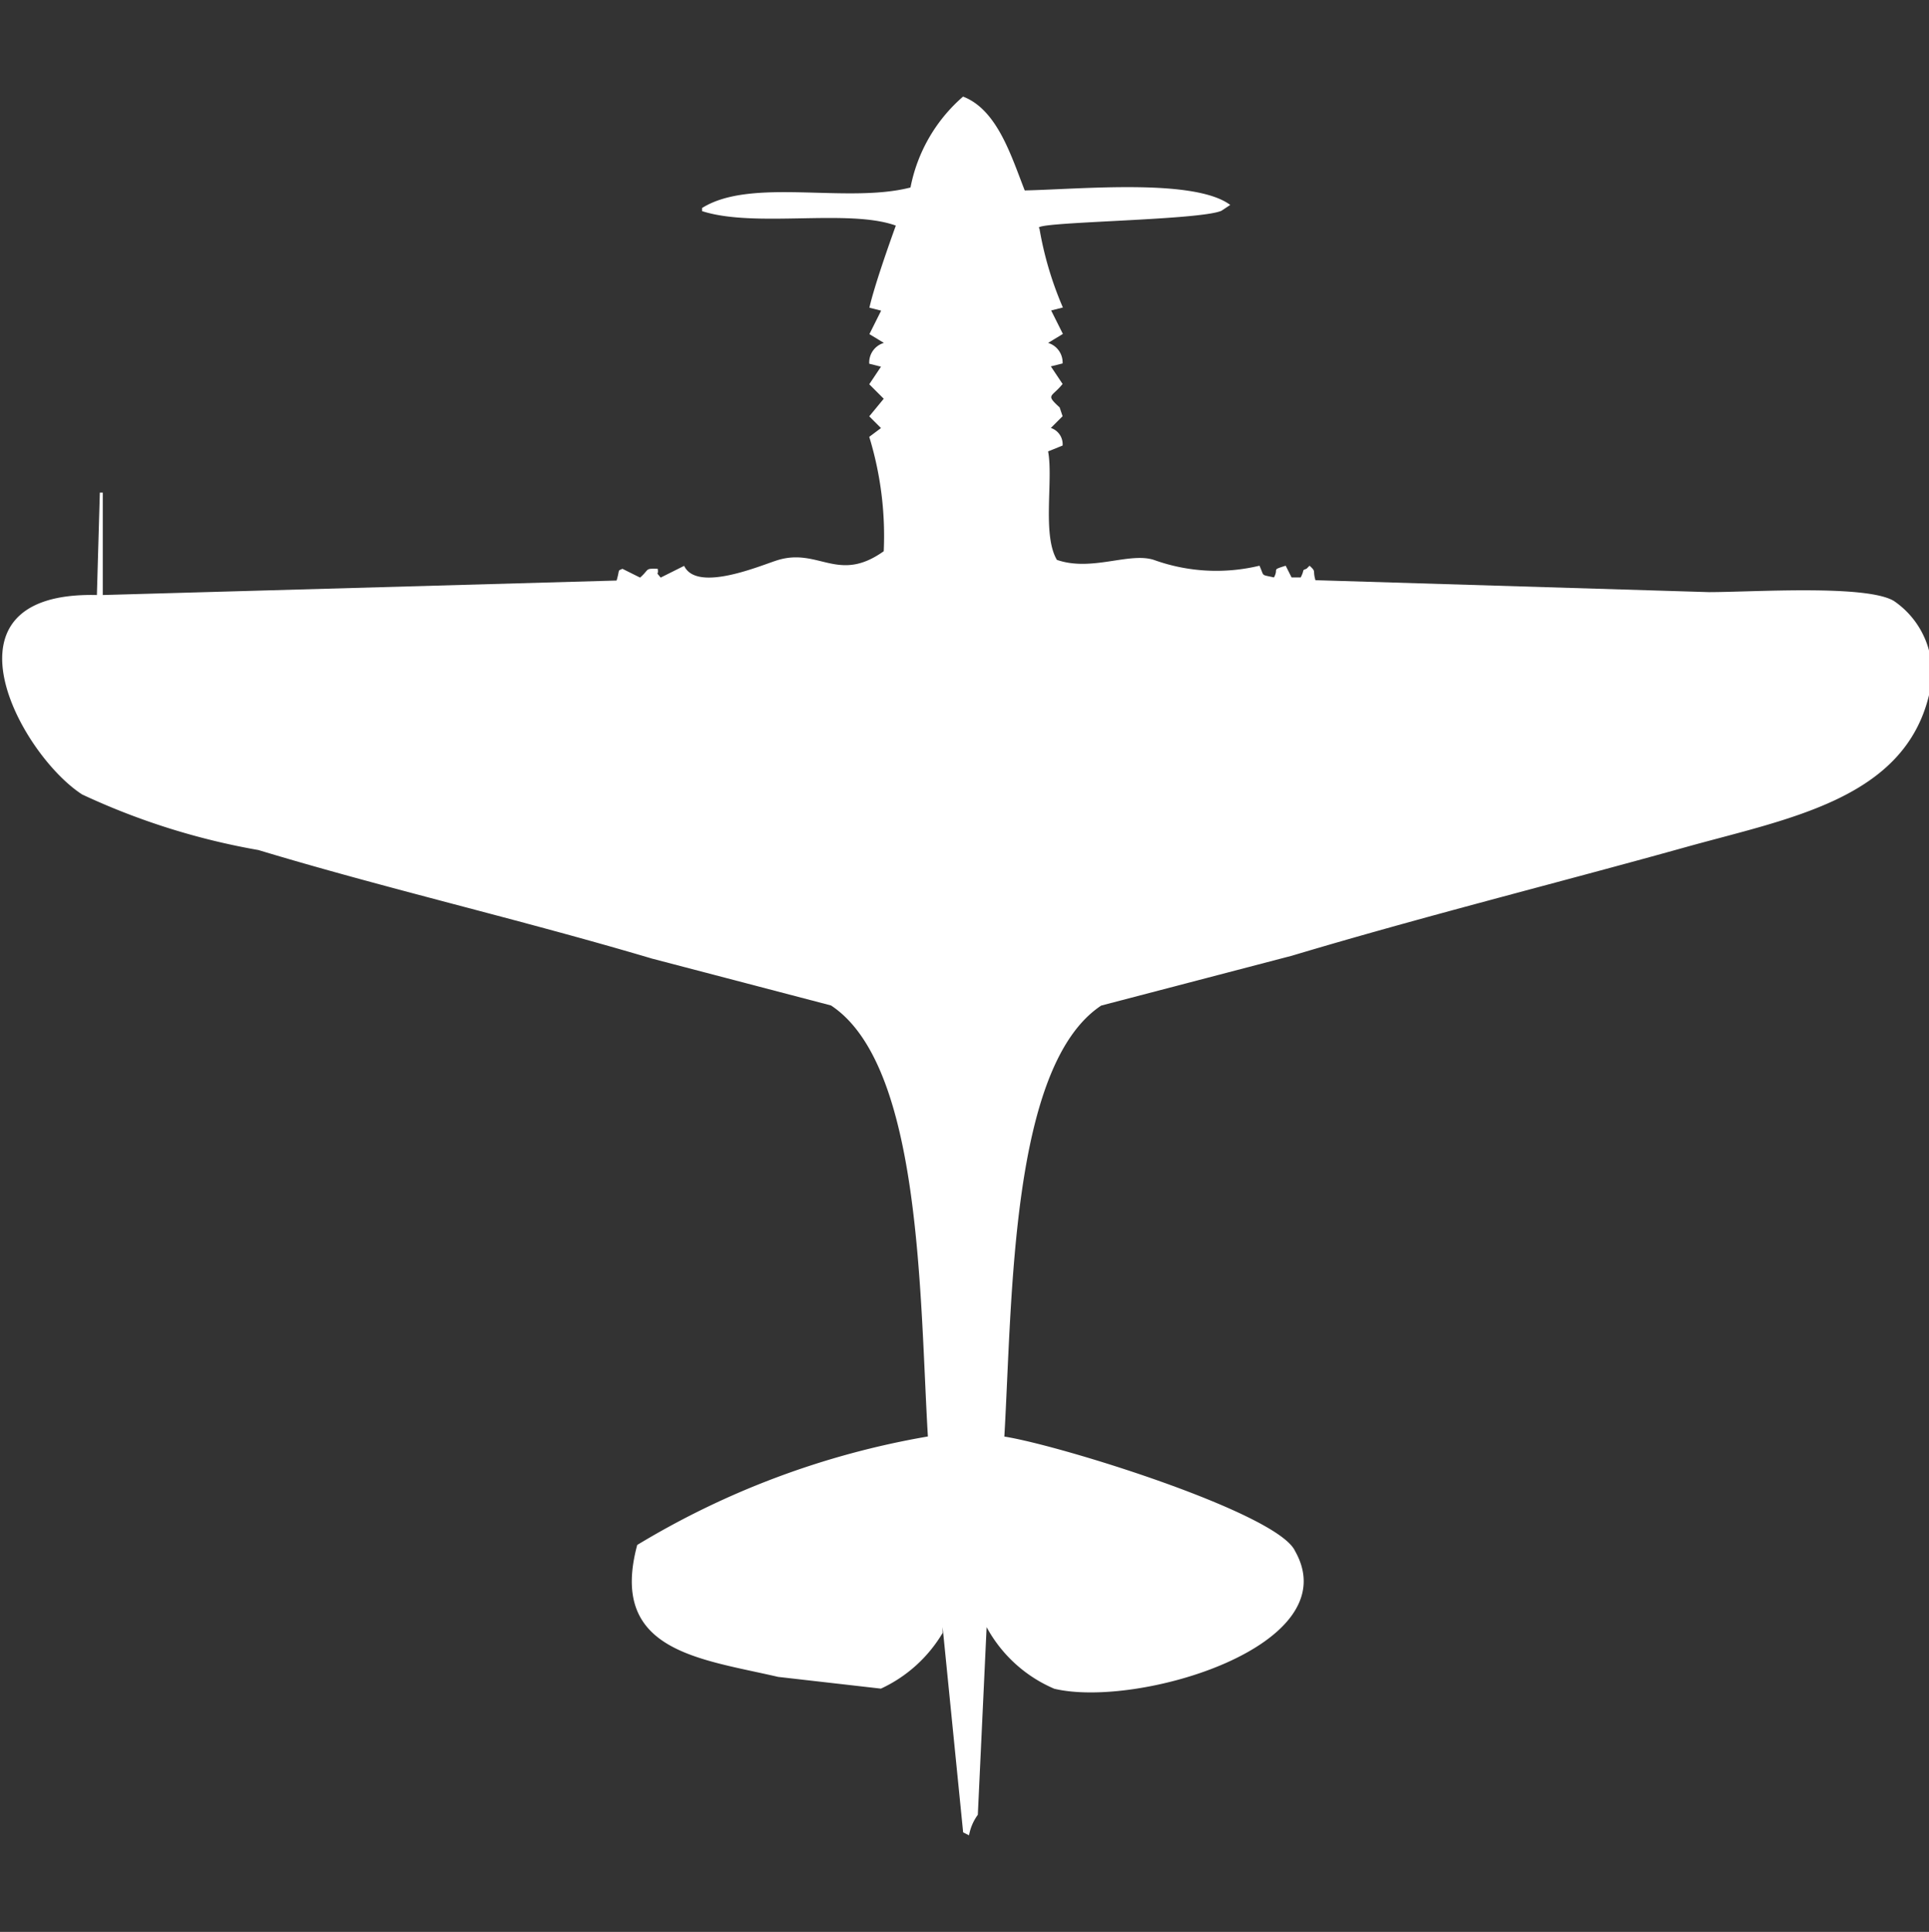 <svg width="39.938" height="40" viewBox="0 0 39.938 40" fill="#fff" xmlns="http://www.w3.org/2000/svg"><rect x="0" y="0" width="39.938" height="40" fill="#333333" stroke="none"/><path id="unit" fill-rule="evenodd" clip-rule="evenodd" d="M2.006,12.32L2.067,10.2H2.128V12.32l10.638-.3c0.073-.249.011-0.191,0.121-0.243l0.365,0.182c0.2-.175.092-0.191,0.365-0.182,0.026,0.158-.059.033,0.061,0.182l0.486-.243c0.271,0.567,1.62-.024,1.945-0.121,0.846-.253,1.246.488,2.188-0.182a7,7,0,0,0-.3-2.368l0.243-.182-0.243-.243,0.3-.364-0.3-.3,0.243-.364-0.243-.061A0.422,0.422,0,0,1,18.3,7.1l-0.3-.182,0.243-.486-0.243-.061c0.1-.444.41-1.32,0.547-1.7-0.98-.355-2.918.054-4.012-0.3V4.307c1.02-.64,2.991-0.084,4.316-0.425A3.329,3.329,0,0,1,19.939,2c0.711,0.271,1,1.24,1.277,1.943,1.174-.026,3.514-0.254,4.255.3l-0.182.121c-0.466.206-4.009,0.227-3.769,0.364a7.142,7.142,0,0,0,.486,1.639l-0.243.061,0.243,0.486L21.7,7.1a0.423,0.423,0,0,1,.3.425l-0.243.061,0.243,0.364c-0.228.284-.361,0.21-0.061,0.486l0.061,0.182-0.243.243a0.354,0.354,0,0,1,.243.364l-0.3.121c0.11,0.587-.126,1.726.182,2.246,0.716,0.249,1.493-.163,2.006,0a3.81,3.81,0,0,0,2.188.121c0.107,0.233.017,0.177,0.3,0.243,0.107-.193-0.067-0.146.243-0.243l0.122,0.243H26.93c0.092-.182.01-0.134,0.122-0.182l0.061-.061c0.146,0.134.059,0.085,0.122,0.3L35.38,12.26c0.91,0,3.255-.161,3.83.182a1.8,1.8,0,0,1,.73,1.943c-0.515,2.163-2.908,2.56-5.046,3.157-2.651.74-5.421,1.43-8.146,2.246L22.8,20.82c-1.879,1.245-1.839,6.066-2.006,8.924,1.162,0.181,5.651,1.578,6.018,2.368,1.117,1.968-3.266,3.265-4.985,2.853a2.875,2.875,0,0,1-1.4-1.275q-0.091,1.942-.182,3.885a1.023,1.023,0,0,0-.182.425l-0.122-.061-0.425-4.25v0.121a2.9,2.9,0,0,1-1.277,1.153l-2.128-.243c-1.638-.38-3.511-0.533-2.918-2.732a17.266,17.266,0,0,1,6.018-2.246c-0.172-2.862-.12-7.68-2.006-8.924L13.5,19.848C10.769,19.037,7.97,18.392,5.35,17.6A14.48,14.48,0,0,1,1.7,16.449C0.41,15.613-1.41,12.24,2.006,12.32ZM20.061,37.514v0Z"/></svg>
